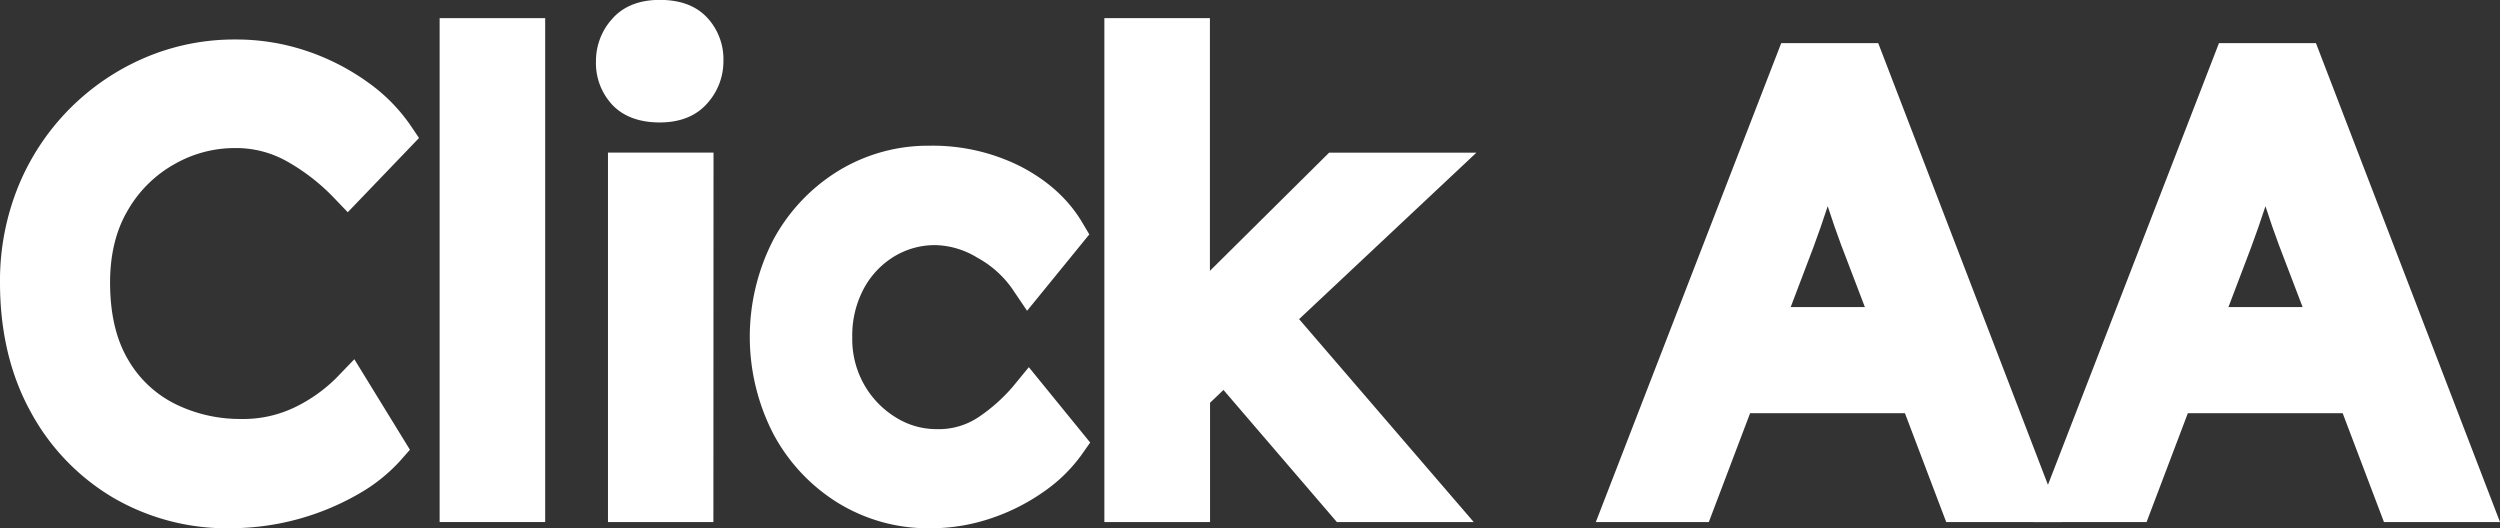 <svg id="Layer_1" data-name="Layer 1" xmlns="http://www.w3.org/2000/svg" width="745.63" height="157.56" viewBox="0 0 745.63 157.56"><rect x="0" y="0" width="745.63" height="157.56" fill="#333333" stroke="none"/><defs><style>.cls-1{fill:#fff;}</style></defs><path class="cls-1" d="M142.36,311.74a43.65,43.65,0,0,1-10.91,8.58,70.47,70.47,0,0,1-35.34,9.33,61.14,61.14,0,0,1-31.62-8.3,60.09,60.09,0,0,1-22.38-23.41q-8.3-15.1-8.3-35.44a68.3,68.3,0,0,1,5-26.48,64.58,64.58,0,0,1,34.5-35,61.42,61.42,0,0,1,24.43-4.94,59.37,59.37,0,0,1,19.87,3.26,62.52,62.52,0,0,1,16.22,8.39,45.5,45.5,0,0,1,10.92,10.91l-13.43,14a66.34,66.34,0,0,0-15.3-11.75,37,37,0,0,0-18.28-4.66,42.62,42.62,0,0,0-21.17,5.59,43.13,43.13,0,0,0-16.13,15.95q-6.15,10.35-6.15,24.71,0,15.67,6.25,26.12a39.55,39.55,0,0,0,16.59,15.57,49.54,49.54,0,0,0,22.29,5.13,41.23,41.23,0,0,0,19.4-4.39,51.76,51.76,0,0,0,13.43-9.6Z" transform="translate(-27.67 -178.22)"/><path class="cls-1" d="M96.11,335.78a67.38,67.38,0,0,1-34.73-9.15,66.41,66.41,0,0,1-24.65-25.74c-6-10.93-9.06-23.85-9.06-38.39a74.78,74.78,0,0,1,5.51-28.83,70.86,70.86,0,0,1,37.76-38.26A67.85,67.85,0,0,1,97.78,190a65.82,65.82,0,0,1,21.91,3.61,68.73,68.73,0,0,1,17.81,9.24,51.66,51.66,0,0,1,12.36,12.41l2.79,4.11-21.26,22.15L127,236.94a60.42,60.42,0,0,0-13.88-10.67,30.79,30.79,0,0,0-15.3-3.89,36.21,36.21,0,0,0-18.16,4.82,36.66,36.66,0,0,0-13.86,13.73c-3.52,5.9-5.3,13.16-5.3,21.57,0,9.28,1.81,17,5.38,23A33.24,33.24,0,0,0,79.9,298.69a43.62,43.62,0,0,0,19.56,4.49A35.5,35.5,0,0,0,116,299.5a45.94,45.94,0,0,0,11.85-8.43l5.5-5.71,16.58,27-3,3.4a50.3,50.3,0,0,1-12.43,9.84,76.75,76.75,0,0,1-38.44,10.16Zm1.67-133.54a55.76,55.76,0,0,0-22,4.45,58.53,58.53,0,0,0-31.25,31.68A62.63,62.63,0,0,0,40,262.5C40,275,42.48,285.88,47.49,295a54.25,54.25,0,0,0,20.12,21.07,55.22,55.22,0,0,0,28.5,7.45A64.39,64.39,0,0,0,128.34,315a48,48,0,0,0,6.22-4.27l-3.72-6.06a67.34,67.34,0,0,1-9.14,5.67,47.56,47.56,0,0,1-22.24,5.08,55.87,55.87,0,0,1-25-5.76,45.84,45.84,0,0,1-19.14-17.93c-4.72-7.89-7.12-17.73-7.12-29.26,0-10.64,2.36-20,7-27.85a49.44,49.44,0,0,1,18.4-18.16,48.92,48.92,0,0,1,24.17-6.38A43.23,43.23,0,0,1,119,215.55a71.6,71.6,0,0,1,12.1,8.48l5.5-5.73a46.67,46.67,0,0,0-6.4-5.59,56.56,56.56,0,0,0-14.64-7.56A53.41,53.41,0,0,0,97.78,202.24Z" transform="translate(-27.67 -178.22)"/><path class="cls-1" d="M164.93,327.78v-138h19.21v138Z" transform="translate(-27.67 -178.22)"/><path class="cls-1" d="M190.27,333.92H158.79V183.63h31.48Zm-19.21-12.27H178V195.9h-6.94Z" transform="translate(-27.67 -178.22)"/><path class="cls-1" d="M224.42,208.6q-6.53,0-9.7-3.36a12.23,12.23,0,0,1-3.17-8.76,12.62,12.62,0,0,1,3.17-8.39q3.18-3.74,9.7-3.73t9.7,3.35a12.27,12.27,0,0,1,3.17,8.77,12.64,12.64,0,0,1-3.17,8.39Q231,208.61,224.42,208.6Zm9.89,119.18H215.1V229.86h19.21Z" transform="translate(-27.67 -178.22)"/><path class="cls-1" d="M240.44,333.92H209V223.73h31.48Zm-19.21-12.27h6.94V236h-6.94Zm3.19-106.91c-6.08,0-10.85-1.78-14.16-5.29a18.2,18.2,0,0,1-4.84-13,18.69,18.69,0,0,1,4.63-12.37c3.32-3.91,8.16-5.89,14.37-5.89s10.85,1.77,14.16,5.28a18.22,18.22,0,0,1,4.85,13,18.64,18.64,0,0,1-4.63,12.36C235.47,212.75,230.64,214.74,224.42,214.74Zm0-24.25c-2.45,0-4.14.53-5,1.57a6.52,6.52,0,0,0-1.71,4.42c0,2.66.85,3.87,1.49,4.55,1.13,1.19,3.47,1.44,5.24,1.44,3.69,0,4.7-1.19,5-1.57a6.58,6.58,0,0,0,1.71-4.42c0-2.66-.86-3.88-1.5-4.56C228.54,190.74,226.19,190.49,224.42,190.49Z" transform="translate(-27.67 -178.22)"/><path class="cls-1" d="M275.71,278.73A33.63,33.63,0,0,0,280.1,296a33.19,33.19,0,0,0,11.56,11.94,29,29,0,0,0,15.39,4.38,27.44,27.44,0,0,0,16.22-4.85,56.4,56.4,0,0,0,11.2-10.07l10.63,13.06a40.44,40.44,0,0,1-9.7,9.42,54.87,54.87,0,0,1-14,7.08A50,50,0,0,1,305,329.65a45,45,0,0,1-24.25-6.72,47.83,47.83,0,0,1-17.07-18.27,57.18,57.18,0,0,1,0-52,48,48,0,0,1,17.07-18.18A45,45,0,0,1,305,227.81a52.06,52.06,0,0,1,24.24,5.5q10.63,5.5,15.86,14.27l-10.63,13.06a36.38,36.38,0,0,0-12.22-10.91,30.77,30.77,0,0,0-15.39-4.57A29.53,29.53,0,0,0,291,249.54a31.23,31.23,0,0,0-11.19,11.94A35.5,35.5,0,0,0,275.71,278.73Z" transform="translate(-27.67 -178.22)"/><path class="cls-1" d="M305,335.78a51.34,51.34,0,0,1-27.49-7.63,54,54,0,0,1-19.22-20.58,63.18,63.18,0,0,1,0-57.79,54.27,54.27,0,0,1,19.21-20.47A51.34,51.34,0,0,1,305,221.68a58.36,58.36,0,0,1,27.06,6.18c8.09,4.19,14.24,9.77,18.31,16.58l2.19,3.69L334,270.91l-4.62-6.83a30.54,30.54,0,0,0-10.21-9,25,25,0,0,0-12.32-3.75,23.38,23.38,0,0,0-12.63,3.47,25,25,0,0,0-9,9.65,29.64,29.64,0,0,0-3.36,14.32,27.46,27.46,0,0,0,3.55,14.17,27.05,27.05,0,0,0,9.45,9.78,22.79,22.79,0,0,0,12.2,3.49,21.29,21.29,0,0,0,12.7-3.74,50.83,50.83,0,0,0,10-8.94l4.76-5.8,18.3,22.48-2.68,3.8A46.29,46.29,0,0,1,339,324.85a60.78,60.78,0,0,1-15.55,7.89A56.24,56.24,0,0,1,305,335.78ZM305,234a38.6,38.6,0,0,0-21,5.79,41.56,41.56,0,0,0-14.92,15.91,51,51,0,0,0,0,46.09,41.45,41.45,0,0,0,14.91,16,38.6,38.6,0,0,0,21,5.79,43.9,43.9,0,0,0,14.41-2.37,48.82,48.82,0,0,0,12.43-6.28,40.33,40.33,0,0,0,5.31-4.47l-3.06-3.75a70.48,70.48,0,0,1-7.29,5.83,33.6,33.6,0,0,1-19.75,6,35.16,35.16,0,0,1-18.59-5.29,39.47,39.47,0,0,1-13.67-14.09,39.92,39.92,0,0,1-5.21-20.33,41.73,41.73,0,0,1,4.85-20.18,37.54,37.54,0,0,1,13.35-14.23,35.79,35.79,0,0,1,19.08-5.3,37,37,0,0,1,18.45,5.39,47.59,47.59,0,0,1,9,6.67l3.07-3.77a35,35,0,0,0-11-8.55A46.21,46.21,0,0,0,305,234Z" transform="translate(-27.67 -178.22)"/><path class="cls-1" d="M363.19,327.78v-138H382.4v83.93l44.2-43.83h25.93L406.64,273l47.19,54.83H429.21L393,285.63,382.4,295.7v32.08Z" transform="translate(-27.67 -178.22)"/><path class="cls-1" d="M467.21,333.92H426.39l-33.82-39.4-4,3.82v35.58H357.05V183.63h31.48V259l35.54-35.24H468L415.13,273.4ZM432,321.65h8.43l-42.3-49.15L437,236h-7.9l-52.87,52.42V195.9h-6.94V321.65h6.94V293.06l17.23-16.31Z" transform="translate(-27.67 -178.22)"/><path class="cls-1" d="M612.36,327.78l-12.31-32.45H545.41L533.1,327.78H512.58l50.55-130.56h20.51l50.17,130.56Zm-49.61-78-9.88,26.11h39.91l-10.26-26.85q-2.43-6.54-4.85-14.09t-4.85-15.2q-2.61,7.83-5.13,15.67T562.75,249.82Z" transform="translate(-27.67 -178.22)"/><path class="cls-1" d="M642.74,333.92H608.13l-12.31-32.46H549.64l-12.31,32.46h-33.7l55.29-142.83h28.94ZM616.6,321.65h8.28L579.43,203.36h-5.37l4.61,14.58q2.42,7.63,4.84,15.18c1.59,4.93,3.19,9.58,4.76,13.82l13.42,35.13H544l13-34.4c1.58-4.27,3.21-9,4.84-14.09q2.53-7.86,5.16-15.73l4.83-14.49h-4.51l-45.8,118.29h7.33l12.31-32.46h63.12ZM561.75,269.8h22.12l-7.08-18.54c-1.35-3.62-2.69-7.48-4-11.54-1.43,4.37-2.86,8.47-4.26,12.23Z" transform="translate(-27.67 -178.22)"/><path class="cls-1" d="M742.92,327.78l-12.31-32.45H676l-12.31,32.45H643.14l50.54-130.56H714.2l50.17,130.56Zm-49.61-78-9.89,26.11h39.92l-10.26-26.85q-2.43-6.54-4.85-14.09t-4.85-15.2q-2.61,7.83-5.13,15.67T693.31,249.82Z" transform="translate(-27.67 -178.22)"/><path class="cls-1" d="M773.3,333.92H738.69l-12.31-32.46H680.2l-12.31,32.46H634.18l55.3-142.83h28.93Zm-26.14-12.27h8.28L710,203.36h-5.36l4.61,14.58q2.41,7.63,4.84,15.18c1.58,4.93,3.18,9.58,4.76,13.82l13.42,35.13H674.54l13-34.4c1.59-4.27,3.22-9,4.85-14.09q2.54-7.86,5.15-15.73l4.84-14.49h-4.51l-45.8,118.29h7.33l12.31-32.46h63.12ZM692.31,269.8h22.12l-7.08-18.54c-1.35-3.62-2.7-7.48-4-11.54-1.43,4.37-2.86,8.47-4.26,12.23Z" transform="translate(-27.67 -178.22)"/></svg>